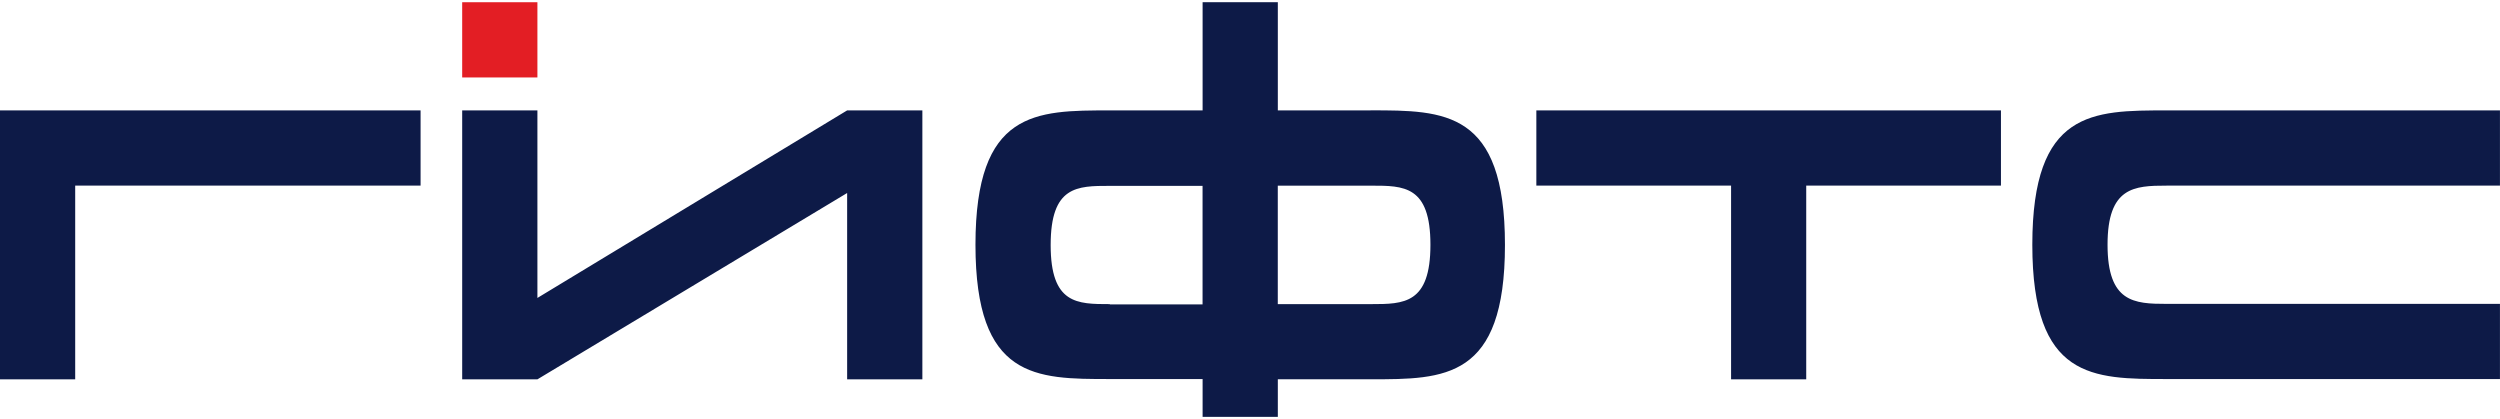 <svg width="167" height="28" viewBox="0 0 167 28" fill="none" xmlns="http://www.w3.org/2000/svg">
<path d="M28.097 7.375H-0.002V25.34H5.023V12.4H28.095V7.375H28.097ZM56.589 7.375L35.899 19.903V7.375H30.874V25.34H35.899L56.589 12.893V25.34H61.614V7.375H56.589ZM91.556 7.375H85.359V0.149H80.334V7.375H74.136C69.178 7.375 65.161 7.375 65.161 16.347C65.161 25.32 69.178 25.32 74.136 25.32H80.334V27.847H85.359V25.336H91.556C96.514 25.336 100.531 25.336 100.531 16.361C100.531 7.386 96.514 7.371 91.556 7.371V7.375ZM74.134 20.315C71.953 20.315 70.184 20.315 70.184 16.368C70.184 12.42 71.951 12.416 74.134 12.416H80.331V20.333H74.134V20.315ZM91.601 20.315H85.356V12.402H91.601C93.782 12.402 95.553 12.402 95.553 16.35C95.553 20.297 93.782 20.315 91.601 20.315ZM133.664 7.375H102.628V12.4H115.636V25.34H120.656V12.4H133.664V7.375ZM144.734 12.4H166.997V7.375H144.734C139.776 7.375 135.759 7.375 135.759 16.347C135.759 25.32 139.776 25.32 144.734 25.32H166.997V20.299H144.734C142.551 20.299 140.784 20.196 140.784 16.347C140.784 12.499 142.551 12.4 144.734 12.4Z" fill="#0D1A47"/>
<path d="M35.899 0.149H30.874V5.174H35.899V0.149Z" fill="#E31E24"/>
</svg>

